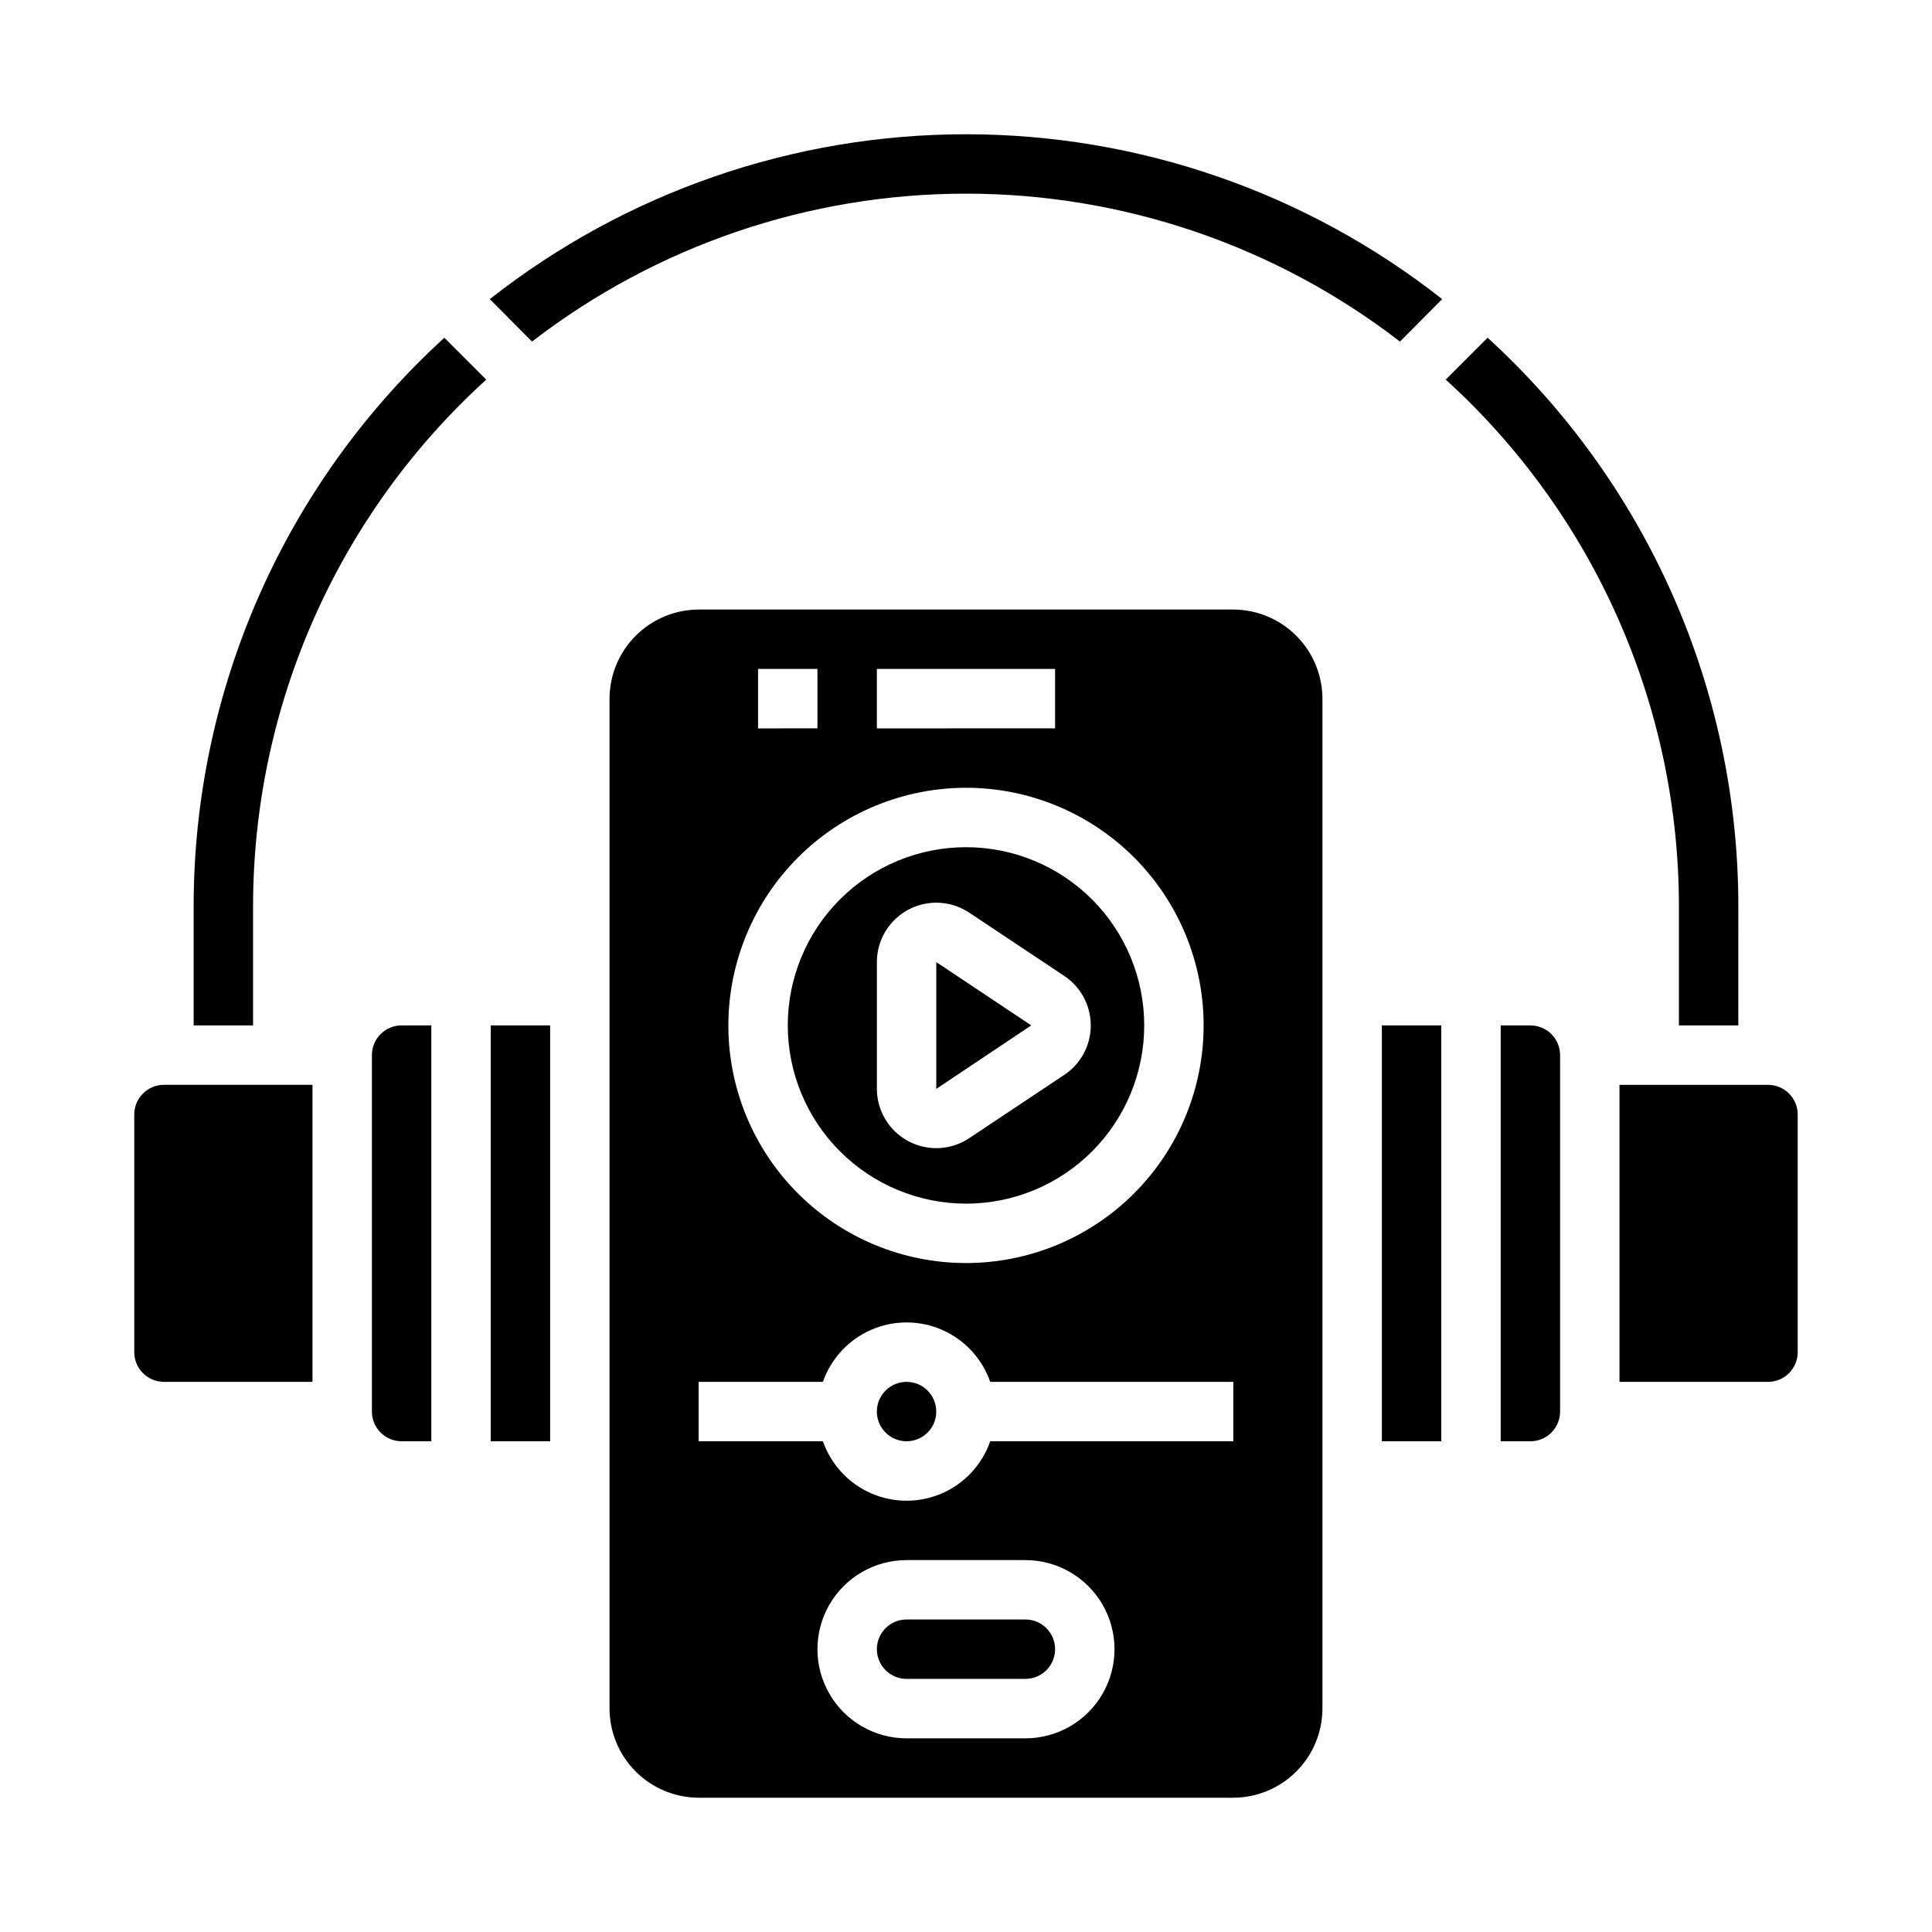 <?xml version="1.0" encoding="UTF-8"?>
<!-- Uploaded to: SVG Repo, www.svgrepo.com, Generator: SVG Repo Mixer Tools -->
<svg fill="#000000" width="800px" height="800px" version="1.1" viewBox="144 144 512 512" xmlns="http://www.w3.org/2000/svg">
 <g>
  <path d="m392.12 518.08c0 4.348-3.523 7.871-7.871 7.871s-7.871-3.523-7.871-7.871 3.523-7.871 7.871-7.871 7.871 3.523 7.871 7.871"/>
  <path d="m494.46 329.15c-0.016-6.254-2.512-12.25-6.938-16.676-4.422-4.426-10.418-6.918-16.676-6.938h-141.7c-6.254 0.02-12.25 2.512-16.676 6.938-4.426 4.426-6.918 10.422-6.938 16.676v267.65c0.02 6.258 2.512 12.25 6.938 16.676 4.426 4.426 10.422 6.922 16.676 6.938h141.7c6.258-0.016 12.254-2.512 16.676-6.938 4.426-4.426 6.922-10.418 6.938-16.676zm-118.08-7.871h47.23v15.742l-47.23 0.004zm-31.488 0h15.742v15.742l-15.742 0.004zm55.105 31.488c16.699 0 32.719 6.637 44.531 18.445 11.809 11.812 18.445 27.828 18.445 44.531 0 16.703-6.637 32.723-18.445 44.531-11.812 11.809-27.832 18.445-44.531 18.445-16.703 0-32.723-6.637-44.531-18.445-11.812-11.809-18.445-27.828-18.445-44.531 0.02-16.695 6.66-32.703 18.465-44.512 11.805-11.805 27.812-18.445 44.512-18.465zm15.742 251.91h-31.488c-8.438 0-16.234-4.5-20.453-11.809-4.219-7.309-4.219-16.309 0-23.617 4.219-7.305 12.016-11.809 20.453-11.809h31.488c8.438 0 16.234 4.504 20.453 11.809 4.219 7.309 4.219 16.309 0 23.617-4.219 7.309-12.016 11.809-20.453 11.809zm55.105-78.719-64.426-0.004c-2.152 6.176-6.777 11.172-12.77 13.789-5.992 2.617-12.805 2.617-18.793 0-5.992-2.617-10.621-7.613-12.773-13.789h-32.938v-15.742h32.938c2.152-6.176 6.781-11.172 12.773-13.789 5.988-2.617 12.801-2.617 18.793 0 5.992 2.617 10.617 7.613 12.77 13.789h64.426z"/>
  <path d="m415.74 573.18h-31.488c-4.348 0-7.871 3.523-7.871 7.871 0 4.348 3.523 7.871 7.871 7.871h31.488c4.348 0 7.871-3.523 7.871-7.871 0-4.348-3.523-7.871-7.871-7.871z"/>
  <path d="m400 462.98c12.523 0 24.539-4.977 33.398-13.836 8.855-8.859 13.832-20.871 13.832-33.398 0-12.527-4.977-24.539-13.832-33.398-8.859-8.855-20.875-13.832-33.398-13.832-12.527 0-24.543 4.977-33.398 13.832-8.859 8.859-13.836 20.871-13.836 33.398 0.012 12.523 4.992 24.531 13.848 33.383 8.855 8.855 20.863 13.836 33.387 13.852zm-23.617-64.008c0-3.82 1.387-7.508 3.902-10.379 2.519-2.875 5.992-4.734 9.777-5.234s7.625 0.395 10.801 2.512l25.191 16.773v0.004c4.379 2.918 7.012 7.836 7.012 13.098 0 5.266-2.633 10.18-7.012 13.098l-25.191 16.773v0.004c-3.176 2.117-7.016 3.012-10.801 2.512s-7.258-2.359-9.777-5.231c-2.516-2.875-3.902-6.562-3.902-10.379z"/>
  <path d="m417.29 415.74-25.168-16.773v33.605z"/>
  <path d="m588.93 384.25v31.488h15.742l0.004-31.488c0.016-28.367-5.887-56.422-17.324-82.379-11.441-25.957-28.168-49.242-49.117-68.371l-11.098 11.098v0.004c19.465 17.684 35.02 39.242 45.66 63.289 10.645 24.051 16.137 50.062 16.133 76.359z"/>
  <path d="m510.21 415.74h15.742v110.21h-15.742z"/>
  <path d="m273.81 223.27 11.18 11.258v-0.004c32.953-25.414 73.395-39.203 115.01-39.203 41.613 0 82.059 13.789 115.01 39.203l11.18-11.258v0.004c-35.973-28.305-80.418-43.691-126.19-43.691-45.773 0-90.215 15.387-126.19 43.691z"/>
  <path d="m250.43 525.95h7.871v-110.21h-7.871c-4.348 0-7.871 3.523-7.871 7.871v94.465c0 2.09 0.828 4.09 2.305 5.566 1.477 1.477 3.481 2.305 5.566 2.305z"/>
  <path d="m274.05 415.74h15.742v110.21h-15.742z"/>
  <path d="m179.58 439.36v62.977c0 2.086 0.828 4.09 2.305 5.566 1.477 1.477 3.481 2.305 5.566 2.305h39.359v-78.719h-39.359c-4.348 0-7.871 3.523-7.871 7.871z"/>
  <path d="m195.32 415.74h15.746v-31.488c-0.004-26.297 5.492-52.309 16.133-76.359 10.641-24.047 26.195-45.605 45.664-63.289l-11.102-11.102c-20.945 19.129-37.676 42.414-49.113 68.371-11.441 25.957-17.344 54.012-17.328 82.379z"/>
  <path d="m557.44 518.08v-94.465c0-2.086-0.828-4.09-2.305-5.566-1.477-1.477-3.477-2.305-5.566-2.305h-7.871v110.21h7.871c2.09 0 4.09-0.828 5.566-2.305 1.477-1.477 2.305-3.477 2.305-5.566z"/>
  <path d="m620.41 502.34v-62.977c0-2.09-0.828-4.09-2.305-5.566-1.477-1.477-3.477-2.305-5.566-2.305h-39.359v78.719h39.359c2.09 0 4.09-0.828 5.566-2.305 1.477-1.477 2.305-3.481 2.305-5.566z"/>
 </g>
</svg>